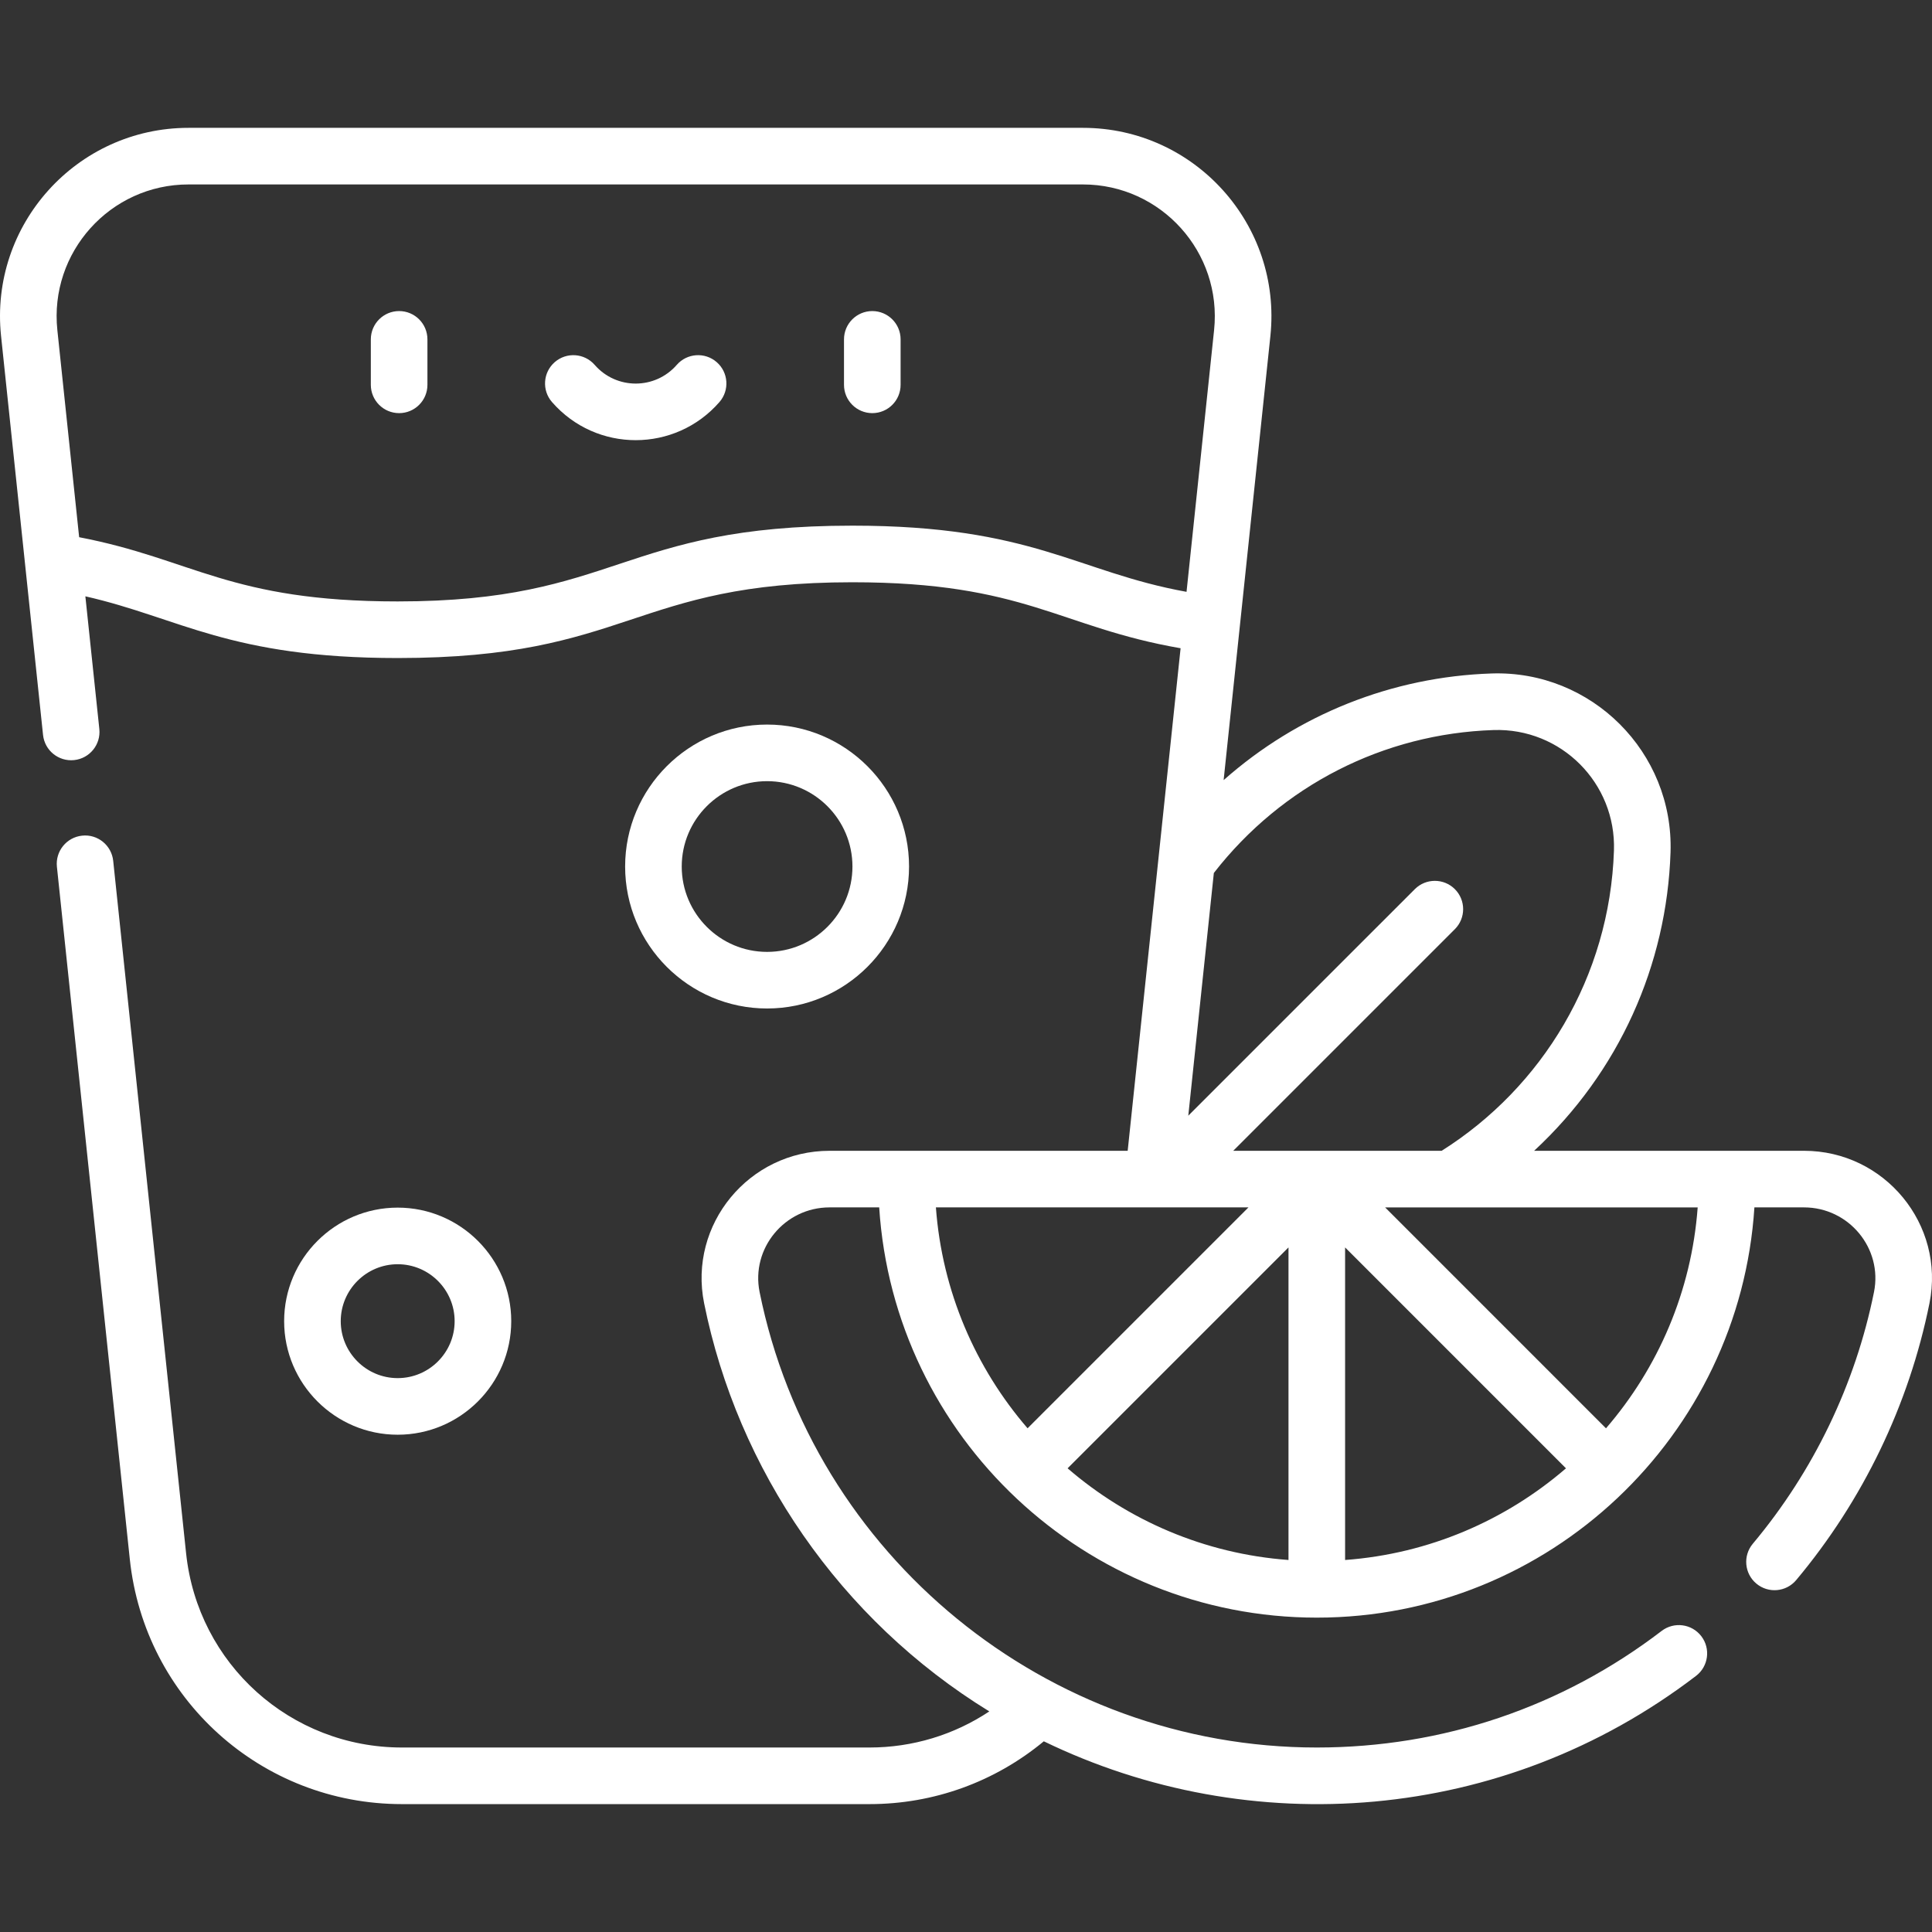 <svg xmlns="http://www.w3.org/2000/svg" xmlns:xlink="http://www.w3.org/1999/xlink" xmlns:svgjs="http://svgjs.dev/svgjs" id="Capa_1" height="300" viewBox="0 0 512.002 512.002" width="300"><rect x="0" y="0" width="512.002" height="512.002" fill="#333333" stroke="none"/><g width="100%" height="100%" transform="matrix(1,0,0,1,0,0)"><g><g><path d="m105.774 82.436c-4.143 0-7.5 3.357-7.5 7.5v12.049c0 4.143 3.357 7.5 7.5 7.5s7.5-3.357 7.5-7.5v-12.049c0-4.142-3.357-7.5-7.5-7.5z" fill="#ffffff" fill-opacity="1" data-original-color="#000000ff" stroke="none" stroke-opacity="1"></path></g><g><path d="m231.17 82.436c-4.143 0-7.5 3.357-7.5 7.5v12.049c0 4.143 3.357 7.5 7.5 7.5s7.5-3.357 7.5-7.5v-12.049c0-4.142-3.358-7.5-7.5-7.5z" fill="#ffffff" fill-opacity="1" data-original-color="#000000ff" stroke="none" stroke-opacity="1"></path></g><g><path d="m189.93 95.968c-3.123-2.72-7.86-2.396-10.582.729-5.734 6.585-15.975 6.629-21.754 0-2.722-3.124-7.458-3.448-10.582-.728-3.122 2.721-3.448 7.459-.727 10.581 11.763 13.5 32.67 13.433 44.373 0 2.722-3.123 2.395-7.862-.728-10.582z" fill="#ffffff" fill-opacity="1" data-original-color="#000000ff" stroke="none" stroke-opacity="1"></path></g><g><path d="m240.909 229.639c0-20.744-16.877-37.621-37.621-37.621-20.745 0-37.622 16.877-37.622 37.621 0 20.745 16.877 37.622 37.622 37.622 20.744 0 37.621-16.876 37.621-37.622zm-60.243 0c0-12.474 10.148-22.621 22.622-22.621s22.621 10.147 22.621 22.621-10.147 22.622-22.621 22.622-22.622-10.148-22.622-22.622z" fill="#ffffff" fill-opacity="1" data-original-color="#000000ff" stroke="none" stroke-opacity="1"></path></g><g><path d="m135.484 350.126c0-16.593-13.499-30.092-30.092-30.092-16.592 0-30.091 13.499-30.091 30.092 0 16.592 13.499 30.091 30.091 30.091 16.593 0 30.092-13.499 30.092-30.091zm-45.183 0c0-8.321 6.77-15.092 15.091-15.092s15.092 6.771 15.092 15.092-6.771 15.091-15.092 15.091-15.091-6.77-15.091-15.091z" fill="#ffffff" fill-opacity="1" data-original-color="#000000ff" stroke="none" stroke-opacity="1"></path></g><g><path d="m478.076 304.973h-71.514c22.52-20.87 35.159-49.245 36.147-79.092.878-26.544-20.959-48.275-47.403-47.404-26.412.875-51.375 10.859-71.031 28.263.68-6.457 12.249-116.341 12.391-117.688 3.094-29.471-20.055-55.172-49.68-55.172h-237.037c-29.582 0-52.779 25.653-49.669 55.173l11.125 105.708c.434 4.118 4.104 7.105 8.245 6.673 4.119-.435 7.106-4.125 6.673-8.245l-3.7-35.156c25.049 5.69 38.217 16.354 82.769 16.354 61.514 0 62.09-20.081 120.486-20.081 45.861 0 54.782 11.905 86.992 17.487l-14.022 133.181h-79.004c-21.366 0-37.459 19.53-33.246 40.4 8.891 44.075 35.974 83.83 75.582 108.171-9.354 6.213-20.326 9.566-31.753 9.566h-123.91c-29.52 0-54.11-22.136-57.202-51.489l-19.317-183.49c-.435-4.119-4.117-7.124-8.244-6.674-4.119.434-7.107 4.125-6.674 8.244l19.317 183.49c3.898 37.01 34.903 64.919 72.12 64.919h123.91c17.004 0 33.205-5.885 46.194-16.644 54.569 26.462 121.548 21.899 172.847-17.339 3.29-2.517 3.917-7.224 1.4-10.514-2.516-3.29-7.224-3.917-10.514-1.4-26.427 20.213-58.028 30.897-91.39 30.897-71.452 0-133.554-50.764-147.664-120.705-2.334-11.561 6.636-22.433 18.543-22.433h13.151c3.902 60.944 54.74 108.719 115.97 108.719 61.641 0 112.095-48.206 115.969-108.719h13.141c11.891 0 20.883 10.856 18.553 22.435-4.93 24.442-16.034 47.506-32.113 66.698-2.66 3.175-2.242 7.905.933 10.565 3.176 2.662 7.906 2.243 10.565-.933 17.684-21.106 29.896-46.476 35.319-73.369 4.201-20.864-11.886-40.396-33.255-40.396zm-82.276-111.504c17.959-.581 32.504 14.101 31.916 31.916-1.107 33.464-18.968 62.761-45.66 79.588h-55.236l58.735-58.734c2.929-2.93 2.929-7.678 0-10.607-2.93-2.928-7.678-2.928-10.607 0l-60.037 60.036 6.772-64.321c18.092-23.264 45.081-36.917 74.117-37.878zm-54.334 219.945c-22.279-1.64-42.575-10.521-58.54-24.295l58.54-58.539zm15-82.832 58.533 58.542c-15.963 13.771-36.258 22.651-58.533 24.291zm-130.587-191.277c-61.514 0-62.09 20.081-120.486 20.081-44.521 0-54.259-11.244-84.418-17.019l-5.776-54.885c-2.17-20.582 13.981-38.601 34.75-38.601h237.036c20.698 0 36.929 17.95 34.762 38.604l-7.302 69.359c-29.148-5.269-40.759-17.539-88.566-17.539zm104.979 180.668-58.539 58.539c-13.774-15.964-22.655-36.26-24.295-58.539zm94.748 58.545-58.536-58.544h82.835c-1.64 22.28-10.522 42.579-24.299 58.544z" fill="#ffffff" fill-opacity="1" data-original-color="#000000ff" stroke="none" stroke-opacity="1"></path></g></g></g></svg>